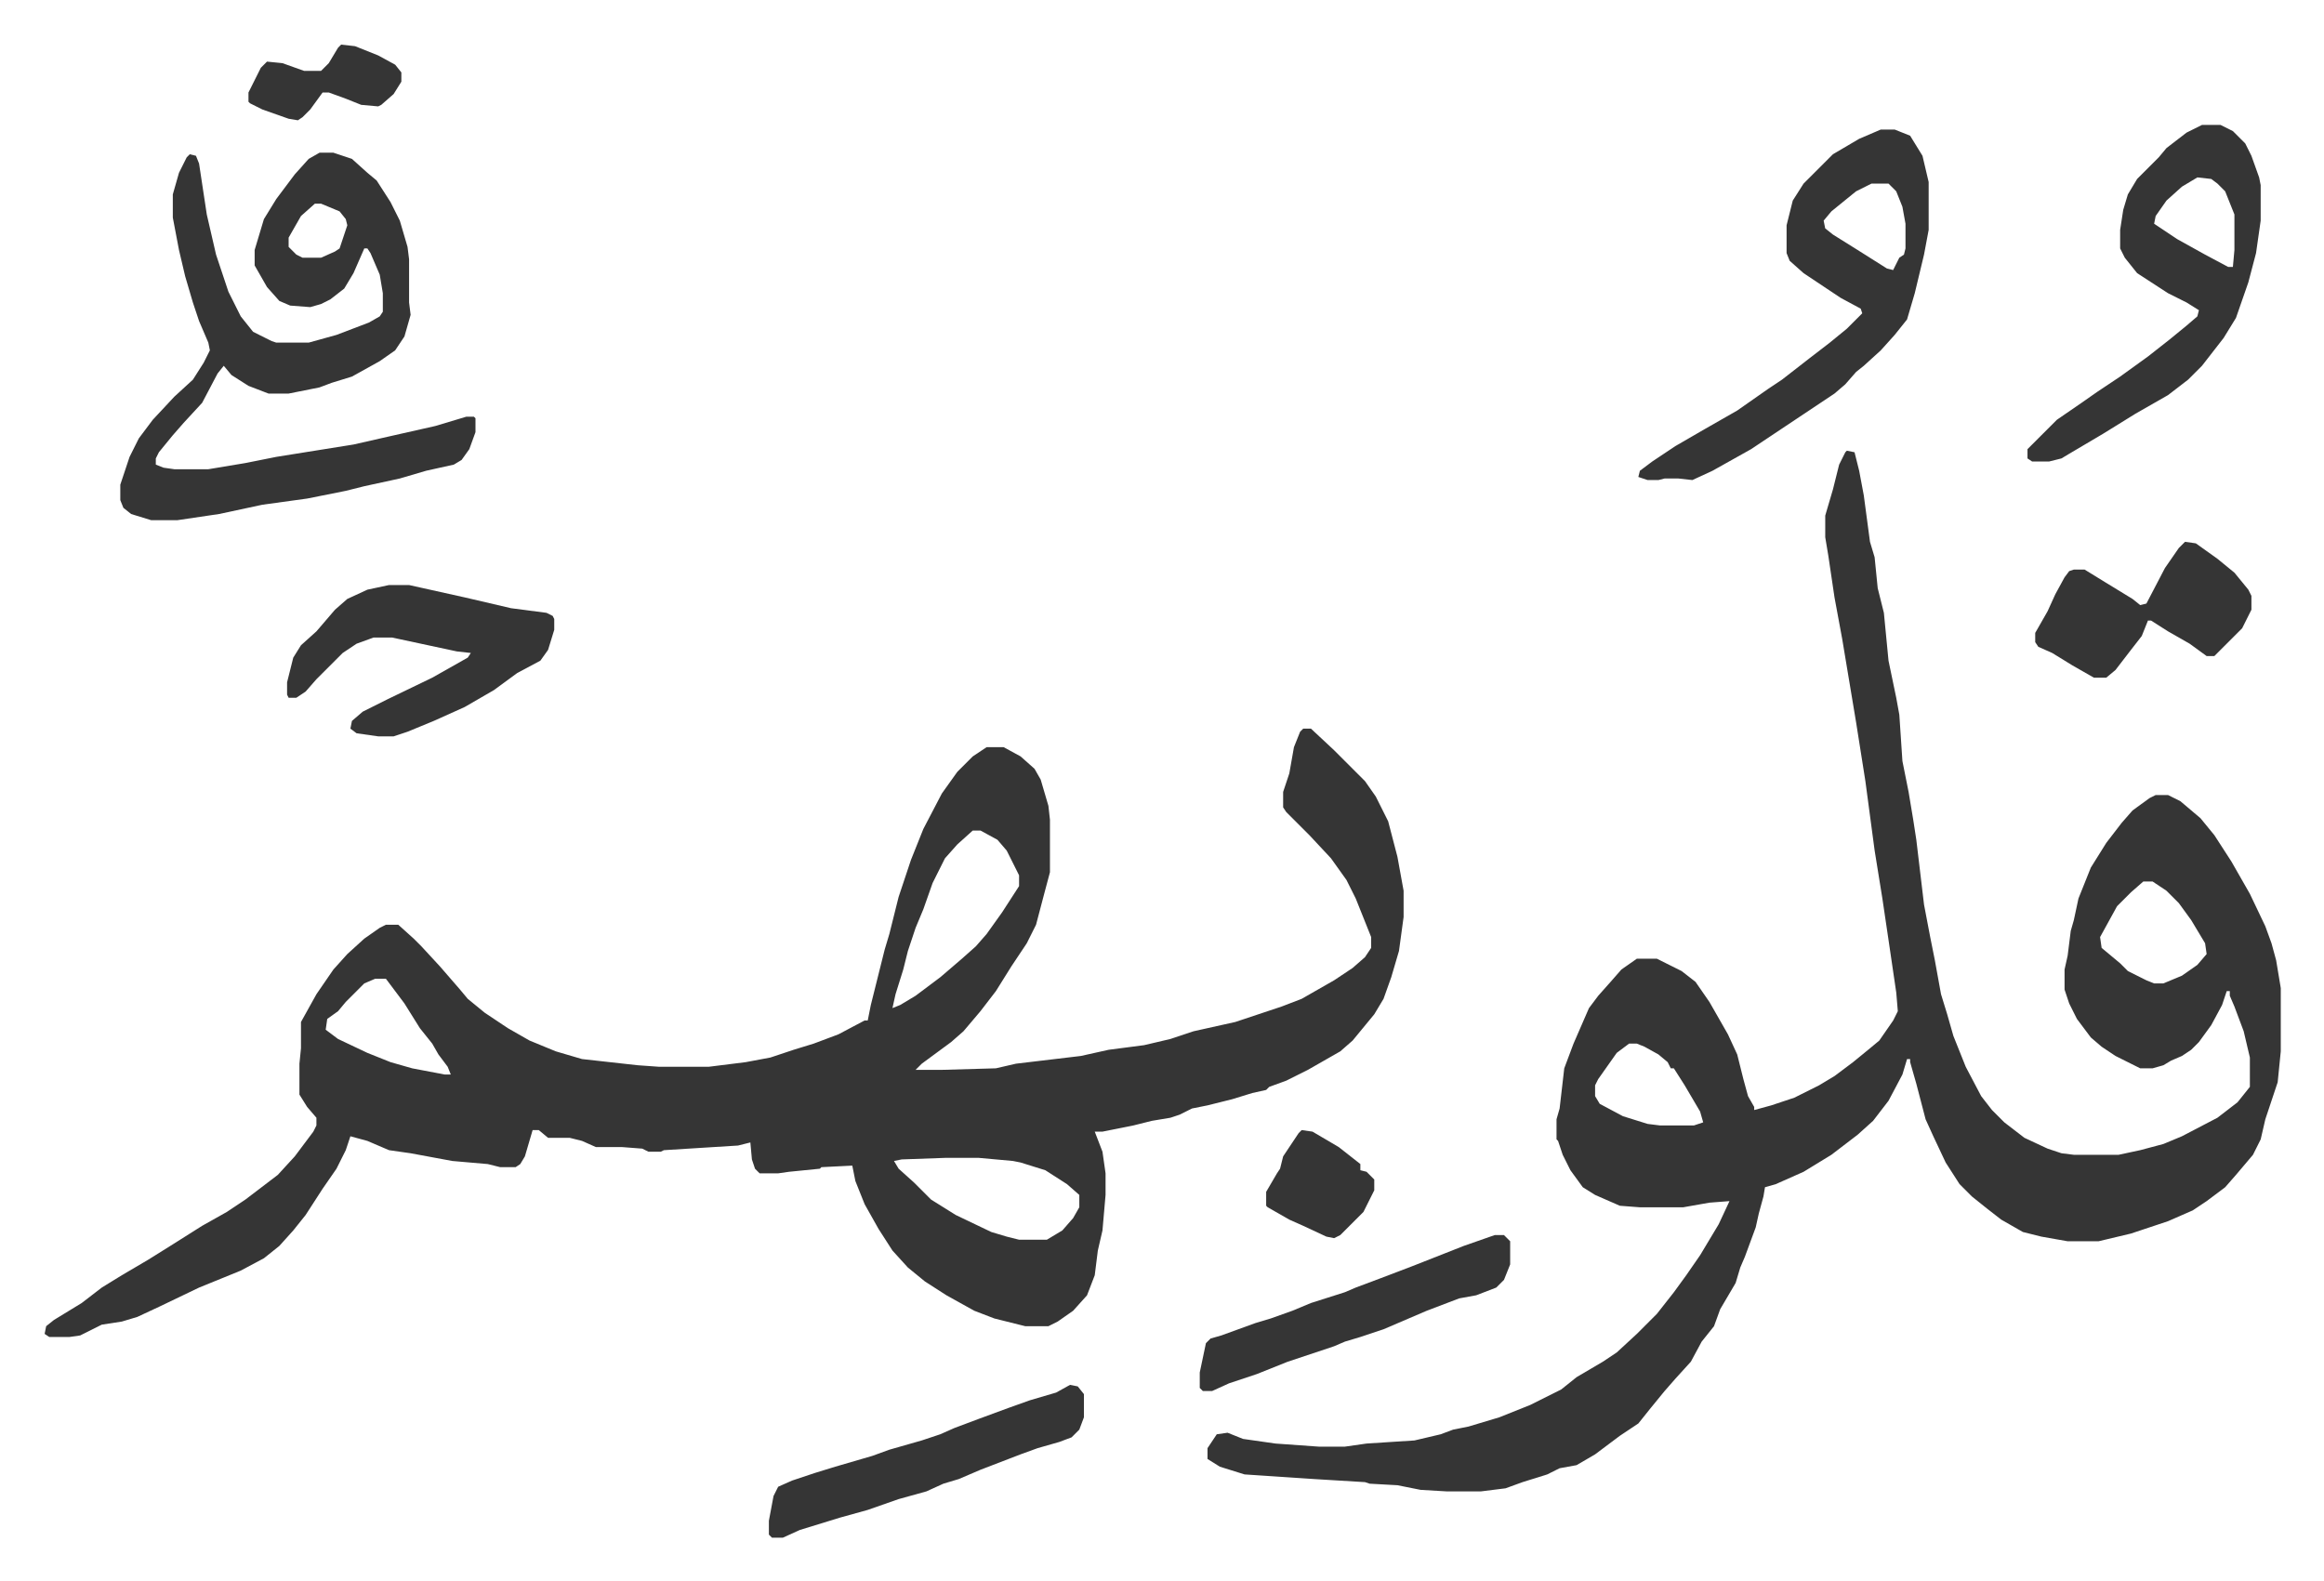 <svg xmlns="http://www.w3.org/2000/svg" viewBox="-28.9 177.1 1504.9 1023.9">
    <path fill="#353535" id="rule_normal" d="M815 649h5l15 14 20 20 7 10 8 16 6 23 4 22v17l-3 22-5 17-5 14-6 10-14 17-8 7-21 12-14 7-11 4-2 2-9 2-13 4-16 4-10 2-8 4-6 2-12 2-12 3-20 4h-5l5 13 2 14v14l-2 23-3 13-2 16-5 13-9 10-10 7-6 3h-15l-20-5-13-5-18-10-14-9-11-9-10-11-9-14-9-16-6-15-2-10-20 1-1 1-20 2-7 1h-12l-3-3-2-6-1-11-8 2-48 3-2 1h-8l-4-2-13-1h-17l-9-4-8-2h-14l-6-5h-4l-5 17-3 5-3 2h-10l-8-2-23-2-27-5-14-2-14-6-11-3-3 9-6 12-9 13-11 17-8 10-9 10-10 8-15 8-27 11-25 12-15 7-10 3-13 2-14 7-7 1H3l-3-2 1-5 5-4 18-11 13-10 13-8 17-10 16-10 19-12 16-9 12-8 21-16 11-12 12-16 2-4v-5l-6-7-5-8v-20l1-10v-17l10-18 11-16 9-10 11-10 10-7 4-2h8l10 9 5 5 12 13 13 15 5 6 11 9 15 10 14 8 17 7 17 5 36 4 14 1h32l24-3 16-3 15-5 13-4 16-6 17-9h2l2-10 9-36 3-10 6-24 8-24 8-20 12-23 10-14 10-10 9-6h11l11 6 9 8 4 7 5 17 1 9v34l-4 15-5 19-6 12-10 15-10 16-10 13-11 13-8 7-19 14-4 4h17l35-1 13-3 42-5 18-4 23-3 17-4 15-5 27-6 30-10 13-5 21-12 12-8 8-7 4-6v-7l-10-25-6-12-10-14-14-15-15-15-2-3v-10l4-12 3-17 4-10zm-214 66-10 9-8 9-8 16-6 17-5 12-5 15-3 12-5 16-2 9 5-2 10-6 16-12 14-12 9-8 7-8 10-14 11-17v-7l-8-16-6-7-11-6zm-387 96-7 3-12 12-5 6-7 5-1 7 8 6 19 9 15 6 14 4 21 4h4l-2-5-6-8-4-7-8-10-10-16-9-12-3-4zm369 116-28 1-5 1 3 5 10 9 11 11 16 10 23 11 10 3 8 2h18l10-6 7-8 4-7v-8l-8-7-14-9-16-5-5-1-22-2zm584-458 5 1 3 12 3 16 4 30 3 10 2 20 4 16 3 31 5 24 2 11 2 30 4 20 3 18 2 13 5 42 4 21 3 15 4 22 4 13 4 14 8 20 10 19 7 9 8 8 13 10 15 7 9 3 8 1h29l14-3 15-4 12-5 23-12 13-10 8-10v-19l-4-17-6-16-3-7v-3h-2l-3 9-7 13-8 11-5 5-6 4-7 3-5 3-7 2h-8l-16-8-9-6-7-6-9-12-5-10-3-9v-13l2-9 2-16 2-7 3-14 8-20 10-16 10-13 7-8 11-8 4-2h8l8 4 13 11 9 11 11 17 12 21 10 21 4 11 3 11 3 18v41l-2 20-8 24-3 13-5 10-11 13-7 8-12 9-9 6-16 7-15 5-9 3-21 5h-20l-17-3-12-3-14-8-9-7-10-8-8-8-9-14-8-17-5-11-6-23-4-14v-2h-2l-3 10-9 17-10 13-10 9-17 13-18 11-18 8-7 2-1 6-3 11-2 9-7 19-3 7-3 10-10 17-4 11-8 10-7 13-10 11-7 8-9 11-8 10-12 8-16 12-12 7-11 2-8 4-16 5-11 4-16 2h-22l-17-1-15-3-18-1-3-1-33-2-45-3-16-5-8-5v-7l6-9 7-1 10 4 21 3 28 2h17l14-2 31-2 17-4 8-3 10-2 20-6 20-8 20-10 10-8 17-10 9-6 13-12 13-13 11-14 8-11 9-13 12-20 7-15-13 1-17 3h-28l-13-1-16-7-8-5-8-11-5-10-3-9-1-1v-13l2-7 3-26 6-16 10-23 6-8 8-9 7-8 10-7h13l16 8 9 7 9 13 12 21 6 13 4 16 3 11 4 7v2l11-3 15-5 16-8 10-6 12-9 11-9 6-5 9-13 3-6-1-12-5-34-4-27-5-31-2-15-4-30-6-38-9-54-5-27-4-27-2-12v-14l5-17 4-16 4-8zm192 279-8 7-9 9-11 20 1 7 12 10 5 5 12 6 5 2h6l12-5 10-7 6-7-1-7-9-15-8-11-8-8-9-6zm-333 105-8 6-12 17-2 4v7l3 5 15 8 16 5 8 1h22l6-2-2-7-10-17-7-11h-2l-2-4-6-5-9-5-5-2zM178 276h9l12 4 10 9 6 5 9 14 6 12 5 17 1 8v28l1 8-4 14-6 9-10 7-18 10-13 4-8 3-20 4h-13l-13-5-11-7-5-6-4 5-10 19-12 13-7 8-9 11-2 4v4l5 2 7 1h22l24-4 20-4 50-8 22-5 31-7 20-6h5l1 1v9l-4 11-5 7-5 3-18 4-17 5-23 5-12 3-25 5-29 4-28 6-27 4H69l-13-4-5-4-2-5v-10l6-18 6-12 9-12 14-15 12-11 7-11 4-8-1-5-6-14-4-12-5-17-4-17-4-21v-15l4-14 5-10 2-2 4 1 2 5 5 33 6 26 8 24 8 16 8 10 12 6 3 1h21l18-5 21-8 7-4 2-3v-12l-2-12-6-14-2-3h-2l-7 16-6 10-9 7-6 3-7 2-13-1-7-3-8-9-8-14v-10l6-20 8-13 12-16 9-10zm-3 33-9 8-8 14v6l5 5 4 2h12l9-4 3-2 5-15-1-4-4-5-12-5zm1014-48h9l10 4 8 13 4 17v31l-3 16-6 25-5 17-8 10-9 10-11 10-5 4-7 8-7 6-24 16-15 10-15 10-25 14-13 6-9-1h-9l-4 1h-7l-6-2 1-4 8-6 15-10 19-11 21-12 20-14 9-6 18-14 13-10 11-9 10-10-1-3-13-7-24-16-9-8-2-5v-18l4-16 7-11 19-19 17-10zm-6 35-10 5-16 13-5 6 1 5 5 4 16 10 19 12 4 1 4-8 3-2 1-4v-16l-2-11-4-10-5-5zm214-38h12l8 4 8 8 4 8 5 14 1 5v23l-3 21-5 19-8 23-8 13-7 9-7 9-9 9-13 10-21 12-21 13-22 13-5 3-8 2h-11l-3-2v-6l19-19 16-11 10-7 15-10 18-13 14-11 11-9 7-6 1-4-8-5-12-6-20-13-8-10-3-6v-12l2-13 3-10 6-10 14-14 5-6 13-10zm-3 34-10 6-10 9-7 10-1 5 15 10 18 10 15 8h3l1-11v-23l-6-15-5-5-4-3zM223 556h13l36 8 30 7 23 3 4 2 1 2v7l-4 13-5 7-15 8-15 11-19 11-20 9-17 7-9 3h-10l-14-2-4-3 1-5 7-6 16-8 29-14 23-13 2-3-9-1-28-6-14-3h-12l-11 4-9 6-17 17-7 8-6 4h-5l-1-2v-8l4-16 5-8 10-9 12-14 8-7 13-6zm441 518 5 1 4 5v15l-3 8-5 5-8 3-14 4-11 4-26 10-14 6-10 3-11 5-18 5-20 7-18 5-26 8-11 5h-7l-2-2v-9l3-16 3-6 9-4 15-5 13-4 24-7 11-4 21-6 12-4 9-4 16-6 19-7 14-5 17-5z"/>
    <path fill="#353535" id="rule_normal" d="m1386 528 7 1 14 10 11 9 9 11 2 4v9l-6 12-18 18h-5l-11-8-14-8-11-7h-2l-4 10-7 9-10 13-6 5h-8l-14-8-13-8-9-4-2-3v-6l8-14 5-11 6-11 3-4 3-1h7l13 8 18 11 5 4 4-1 12-23 9-13zM939 977h6l4 4v15l-4 10-5 5-13 5-11 2-21 8-28 12-15 5-10 3-7 3-30 10-20 8-18 6-11 5h-6l-2-2v-10l4-19 3-3 7-2 22-8 10-3 14-5 12-5 22-7 7-3 16-6 21-8 33-13zm-125-68 7 1 17 10 14 11v4l4 1 5 5v7l-7 14-15 15-4 2-5-1-15-7-9-4-14-8-1-1v-9l7-12 2-3 2-8 10-15zM192 206l9 1 15 6 11 6 4 5v6l-5 8-8 7-2 1-11-1-10-4-11-4h-4l-8 11-5 5-3 2-6-1-17-6-8-4-1-1v-6l8-16 4-4 10 1 14 5h11l5-5 6-10z"/>
</svg>

